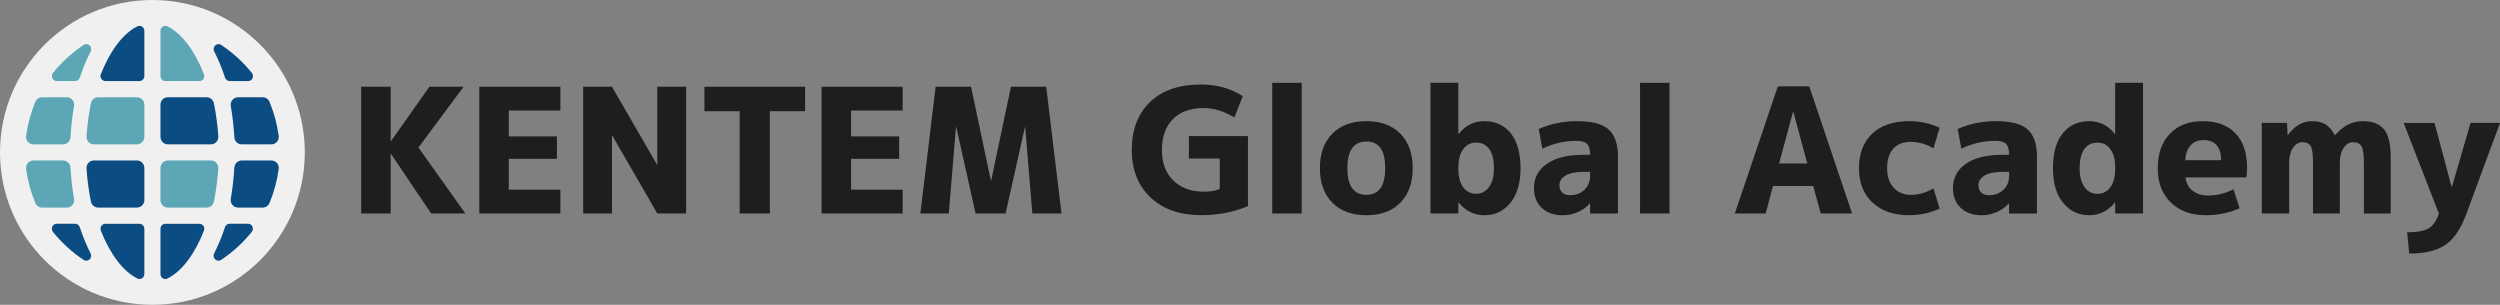 <?xml version="1.0" encoding="UTF-8"?>
<svg id="_レイヤー_2" data-name="レイヤー 2" xmlns="http://www.w3.org/2000/svg" viewBox="0 0 932.92 113.75">
  <rect x="0" y="0" width="932.92" height="113.75" fill="#808080" stroke="none"/>
  <defs>
    <style>
      .cls-1 {
        fill: #1e1e1e;
      }

      .cls-2 {
        fill: #f0f0f0;
      }

      .cls-3 {
        fill: #5ca6b5;
      }

      .cls-4 {
        fill: #0b4c82;
      }
    </style>
  </defs>
  <g id="_レイヤー_1-2" data-name="レイヤー 1">
    <g>
      <g>
        <polygon class="cls-1" points="145.79 32.37 145.79 52.65 145.92 52.65 160.24 32.37 173 32.37 156.15 55.04 173.65 79.66 160.88 79.66 145.92 57.44 145.79 57.44 145.79 79.66 134.77 79.66 134.77 32.37 145.79 32.37"/>
        <polygon class="cls-1" points="189.87 41.25 189.87 50.9 207.82 50.9 207.82 59.26 189.87 59.26 189.87 70.79 209.12 70.79 209.12 79.66 178.86 79.66 178.86 32.37 209.12 32.37 209.12 41.25 189.87 41.25"/>
        <polygon class="cls-1" points="217.62 79.66 217.62 32.37 228.37 32.37 245.15 61.39 245.28 61.39 245.28 32.37 256.04 32.37 256.04 79.66 245.28 79.66 228.5 50.64 228.37 50.64 228.37 79.66 217.62 79.66"/>
        <polygon class="cls-1" points="300.45 32.37 300.45 41.5 287.29 41.5 287.29 79.66 276.02 79.66 276.02 41.5 262.87 41.5 262.87 32.37 300.45 32.37"/>
        <polygon class="cls-1" points="317.6 41.25 317.6 50.9 335.54 50.9 335.54 59.26 317.6 59.26 317.6 70.79 336.84 70.79 336.84 79.66 306.58 79.66 306.58 32.37 336.84 32.37 336.84 41.25 317.6 41.25"/>
        <polygon class="cls-1" points="382.58 47.46 382.45 47.46 375.26 79.66 364.05 79.66 356.86 47.46 356.73 47.46 354.07 79.66 343.45 79.66 349.15 32.37 362.36 32.37 369.75 67.35 369.88 67.35 377.26 32.37 390.41 32.37 396.12 79.66 385.23 79.66 382.58 47.46"/>
      </g>
      <g>
        <g>
          <path class="cls-1" d="M675.14,32.21h-11.7l-16.06,47.46h11.51l2.73-10.27h15.02l2.8,10.27h11.7l-15.99-47.46ZM663.9,61.01l5.2-19.24h.13l5.2,19.24h-10.53Z"/>
          <path class="cls-1" d="M721.52,70.3l2.28,7.54c-3.55,1.65-7.35,2.47-11.38,2.47-5.72,0-10.27-1.57-13.65-4.71-3.38-3.14-5.07-7.42-5.07-12.84s1.65-9.75,4.94-12.87c3.29-3.12,7.89-4.68,13.78-4.68,4.03,0,7.82.82,11.38,2.47l-2.28,7.67c-2.73-1.6-5.57-2.4-8.52-2.4-2.77,0-4.93.83-6.47,2.5-1.54,1.67-2.31,4.11-2.31,7.31s.81,5.5,2.44,7.28c1.63,1.78,3.74,2.67,6.34,2.67,2.95,0,5.79-.8,8.52-2.41Z"/>
          <path class="cls-1" d="M838.54,62.63c0-5.59-1.45-9.89-4.36-12.9-2.9-3.01-6.98-4.52-12.22-4.52s-9.19,1.57-12.22,4.71c-3.03,3.14-4.55,7.42-4.55,12.84s1.64,9.64,4.91,12.81c3.27,3.16,7.59,4.75,12.97,4.75,4.59,0,8.82-.87,12.68-2.6l-2.28-7.09c-3.08,1.56-6.22,2.34-9.43,2.34-2.38,0-4.32-.6-5.82-1.79-1.5-1.19-2.39-2.85-2.7-4.97h22.75c.17-1.04.26-2.23.26-3.58ZM815.46,59.77c.17-2.43.85-4.28,2.02-5.56,1.17-1.28,2.75-1.92,4.75-1.92,4.38,0,6.59,2.49,6.63,7.48h-13.39Z"/>
          <path class="cls-1" d="M844.03,45.86h9.43l.19,4.55h.13c2.51-3.47,5.48-5.2,8.91-5.2,2.08,0,3.77.39,5.07,1.17,1.3.78,2.47,2.12,3.51,4.03h.13c3.03-3.47,6.44-5.2,10.21-5.2s6.36,1.02,8.03,3.06c1.67,2.04,2.5,5.5,2.5,10.4v21h-10.01v-19.05c0-3.03-.29-5.05-.88-6.05-.58-1-1.66-1.5-3.22-1.5-1.34,0-2.49.7-3.45,2.11-.95,1.41-1.43,3.22-1.43,5.43v19.05h-10.01v-19.05c0-3.03-.28-5.05-.84-6.05-.56-1-1.63-1.5-3.19-1.5-1.34,0-2.49.7-3.44,2.11-.95,1.41-1.43,3.22-1.43,5.43v19.05h-10.21v-33.8Z"/>
          <path class="cls-1" d="M908.48,45.86l6.37,23.86h.13l6.96-23.86h10.99l-12.68,34.26c-1.99,5.37-4.57,9.13-7.74,11.28-3.16,2.14-7.65,3.22-13.46,3.22l-.78-7.93c3.68,0,6.36-.5,8.03-1.49,1.67-1,2.94-2.84,3.8-5.53l-13.13-33.8h11.51Z"/>
          <path class="cls-1" d="M756.64,48.3c-2.32-2.06-6.19-3.09-11.6-3.09s-10.12.98-14.5,2.93l1.36,7.35c4.03-1.95,8.26-2.93,12.68-2.93,1.91,0,3.24.37,4,1.11.76.74,1.14,2.06,1.14,3.97v.13h-2.41c-5.98,0-10.56,1.13-13.75,3.38-3.19,2.25-4.78,5.24-4.78,8.97,0,3.16.98,5.66,2.93,7.48,1.95,1.82,4.55,2.73,7.8,2.73,2.17,0,4.24-.49,6.21-1.46,1.6-.79,2.93-1.82,4-3.05v3.87h10.4v-21.26c0-4.68-1.16-8.05-3.48-10.11ZM749.72,65.69c0,2.08-.7,3.79-2.11,5.14-1.41,1.34-3.2,2.02-5.36,2.02-1.21,0-2.18-.33-2.89-.98-.72-.65-1.07-1.56-1.07-2.73,0-1.52.77-2.73,2.31-3.64,1.54-.91,3.78-1.37,6.73-1.37h2.41v1.56Z"/>
          <path class="cls-1" d="M789.31,30.91v19.05h-.13c-2.51-3.16-5.72-4.75-9.62-4.75-4.12,0-7.39,1.52-9.82,4.55-2.43,3.03-3.64,7.37-3.64,13s1.26,9.81,3.77,12.9c2.51,3.1,5.74,4.65,9.69,4.65s7.17-1.63,9.75-4.86v4.21h10.4V30.91h-10.4ZM789.31,63.09c0,2.95-.61,5.22-1.82,6.83-1.21,1.6-2.82,2.41-4.81,2.41s-3.54-.83-4.78-2.5c-1.24-1.67-1.85-4.02-1.85-7.05s.59-5.55,1.76-7.15c1.17-1.6,2.79-2.41,4.88-2.41s3.6.81,4.81,2.44c1.21,1.63,1.82,3.89,1.82,6.79v.65Z"/>
        </g>
        <g>
          <path class="cls-1" d="M449.13,40.33c-4.9,0-8.71,1.38-11.44,4.13-2.73,2.75-4.1,6.58-4.1,11.47s1.42,8.67,4.26,11.44c2.84,2.77,6.66,4.16,11.47,4.16,2.12,0,4.07-.33,5.85-.98v-11.38h-11.51v-8.39h22.04v26.13c-5.29,2.25-11.12,3.38-17.49,3.38-7.89,0-14.17-2.2-18.85-6.6-4.68-4.4-7.02-10.33-7.02-17.78s2.28-13.49,6.83-17.85c4.55-4.36,10.83-6.53,18.85-6.53,6.07,0,11.31,1.45,15.73,4.36l-3.12,7.93c-3.9-2.34-7.74-3.51-11.51-3.51Z"/>
          <rect class="cls-1" x="474.76" y="30.91" width="10.99" height="48.76"/>
          <path class="cls-1" d="M522.6,49.92c-3.06-3.14-7.29-4.71-12.71-4.71s-9.66,1.57-12.74,4.71c-3.08,3.14-4.62,7.42-4.62,12.84s1.54,9.7,4.62,12.84c3.08,3.14,7.32,4.71,12.74,4.71s9.65-1.57,12.71-4.71c3.06-3.14,4.58-7.42,4.58-12.84s-1.53-9.7-4.58-12.84ZM509.89,72.71c-4.72,0-7.09-3.32-7.09-9.95s2.36-9.95,7.09-9.95,7.02,3.32,7.02,9.95-2.34,9.95-7.02,9.95Z"/>
          <rect class="cls-1" x="612.01" y="30.91" width="10.99" height="48.76"/>
          <path class="cls-1" d="M600.29,48.3c-2.32-2.06-6.19-3.09-11.6-3.09s-10.12.98-14.5,2.93l1.36,7.35c4.03-1.95,8.26-2.93,12.68-2.93,1.91,0,3.24.37,4,1.11.76.74,1.14,2.06,1.14,3.97v.13h-2.41c-5.98,0-10.56,1.13-13.75,3.38-3.19,2.25-4.78,5.24-4.78,8.97,0,3.16.98,5.66,2.93,7.48,1.95,1.82,4.55,2.73,7.8,2.73,2.17,0,4.24-.49,6.21-1.46,1.6-.79,2.93-1.82,4-3.05v3.87h10.4v-21.26c0-4.68-1.16-8.05-3.48-10.11ZM593.36,65.69c0,2.08-.7,3.79-2.11,5.14-1.41,1.34-3.2,2.02-5.36,2.02-1.21,0-2.18-.33-2.89-.98-.72-.65-1.07-1.56-1.07-2.73,0-1.52.77-2.73,2.31-3.64,1.54-.91,3.78-1.37,6.73-1.37h2.41v1.56Z"/>
          <path class="cls-1" d="M563.78,49.76c-2.43-3.03-5.7-4.55-9.82-4.55-3.9,0-7.11,1.58-9.62,4.75h-.13v-19.05h-10.4v48.76h10.4v-4.2c2.58,3.22,5.83,4.85,9.75,4.85s7.17-1.55,9.69-4.65c2.51-3.1,3.77-7.4,3.77-12.9s-1.21-9.97-3.64-13ZM555.63,69.82c-1.23,1.67-2.83,2.5-4.78,2.5s-3.6-.8-4.81-2.41c-1.21-1.6-1.82-3.88-1.82-6.83v-.65c0-2.9.61-5.17,1.82-6.79,1.21-1.63,2.82-2.44,4.81-2.44s3.71.8,4.88,2.41c1.17,1.6,1.75,3.99,1.75,7.15s-.62,5.39-1.85,7.05Z"/>
        </g>
      </g>
    </g>
    <g>
      <circle class="cls-2" cx="56.87" cy="56.87" r="56.87"/>
      <g>
        <path class="cls-4" d="M51.3,9.81c-5.42,2.67-10.21,9.12-13.67,17.88-.48,1.22.41,2.55,1.7,2.55h12.71c1.01,0,1.83-.83,1.83-1.86V11.51c0-1.35-1.38-2.28-2.57-1.7Z"/>
        <path class="cls-3" d="M51.13,36.29h-14.51c-1.31,0-2.42.94-2.69,2.25-.79,3.91-1.36,8.04-1.65,12.32-.11,1.62,1.14,3,2.74,3h16.11c1.51,0,2.74-1.25,2.74-2.79v-11.99c0-1.54-1.23-2.79-2.74-2.79Z"/>
        <path class="cls-3" d="M24.94,36.29h-9.24c-1.12,0-2.11.7-2.54,1.75-1.65,3.99-2.81,8.24-3.42,12.67-.23,1.67,1.07,3.15,2.72,3.15h11.1c1.44,0,2.64-1.14,2.73-2.6.24-4.05.69-7.96,1.33-11.7.3-1.71-.99-3.27-2.69-3.27Z"/>
        <path class="cls-3" d="M21.19,30.25h6.87c.79,0,1.48-.52,1.73-1.28,1.16-3.53,2.52-6.8,4.04-9.78.87-1.71-1.04-3.47-2.63-2.41-4.31,2.87-8.16,6.39-11.42,10.43-.98,1.22-.14,3.05,1.41,3.05Z"/>
        <path class="cls-4" d="M51.3,103.94c-5.42-2.67-10.21-9.12-13.67-17.88-.48-1.22.41-2.55,1.7-2.55h12.71c1.01,0,1.83.83,1.83,1.86v16.88c0,1.35-1.38,2.28-2.57,1.7Z"/>
        <path class="cls-4" d="M51.13,77.46h-14.51c-1.31,0-2.42-.94-2.69-2.25-.79-3.91-1.36-8.04-1.65-12.32-.11-1.62,1.14-3,2.74-3h16.11c1.51,0,2.74,1.25,2.74,2.79v11.99c0,1.54-1.23,2.79-2.74,2.79Z"/>
        <path class="cls-3" d="M24.94,77.46h-9.24c-1.12,0-2.11-.7-2.54-1.75-1.65-3.99-2.81-8.24-3.42-12.67-.23-1.67,1.07-3.15,2.72-3.15h11.1c1.44,0,2.64,1.14,2.73,2.6.24,4.05.69,7.96,1.33,11.7.3,1.71-.99,3.27-2.69,3.27Z"/>
        <path class="cls-4" d="M21.17,83.5h6.87c.79,0,1.48.52,1.73,1.28,1.16,3.53,2.52,6.8,4.04,9.78.87,1.71-1.04,3.47-2.63,2.41-4.31-2.87-8.16-6.39-11.42-10.43-.98-1.22-.14-3.05,1.41-3.05Z"/>
        <path class="cls-4" d="M62.45,103.94c5.42-2.67,10.21-9.12,13.67-17.88.48-1.22-.41-2.55-1.7-2.55h-12.71c-1.01,0-1.83.83-1.83,1.86v16.88c0,1.35,1.38,2.28,2.57,1.7Z"/>
        <path class="cls-3" d="M62.62,77.46h14.51c1.31,0,2.42-.94,2.69-2.25.79-3.91,1.36-8.04,1.65-12.32.11-1.62-1.14-3-2.74-3h-16.11c-1.51,0-2.74,1.25-2.74,2.79v11.99c0,1.54,1.23,2.79,2.74,2.79Z"/>
        <path class="cls-4" d="M88.81,77.46h9.24c1.12,0,2.11-.7,2.54-1.75,1.65-3.99,2.81-8.24,3.42-12.67.23-1.67-1.07-3.15-2.72-3.15h-11.1c-1.44,0-2.64,1.14-2.73,2.6-.24,4.05-.69,7.96-1.33,11.7-.3,1.71.99,3.27,2.69,3.27Z"/>
        <path class="cls-4" d="M92.55,83.5h-6.87c-.79,0-1.48.52-1.73,1.28-1.16,3.53-2.52,6.8-4.04,9.78-.87,1.71,1.04,3.47,2.63,2.41,4.31-2.87,8.16-6.39,11.42-10.43.98-1.22.14-3.05-1.41-3.05Z"/>
        <path class="cls-3" d="M62.45,9.81c5.42,2.67,10.21,9.12,13.67,17.88.48,1.22-.41,2.55-1.7,2.55h-12.71c-1.01,0-1.83-.83-1.83-1.86V11.51c0-1.35,1.38-2.28,2.57-1.7Z"/>
        <path class="cls-4" d="M62.62,36.29h14.51c1.31,0,2.42.94,2.69,2.25.79,3.91,1.36,8.04,1.65,12.32.11,1.62-1.14,3-2.74,3h-16.11c-1.51,0-2.74-1.25-2.74-2.79v-11.99c0-1.54,1.23-2.79,2.74-2.79Z"/>
        <path class="cls-4" d="M88.81,36.29h9.24c1.12,0,2.11.7,2.54,1.75,1.65,3.99,2.81,8.24,3.42,12.67.23,1.67-1.07,3.15-2.72,3.15h-11.1c-1.44,0-2.64-1.14-2.73-2.6-.24-4.05-.69-7.96-1.33-11.7-.3-1.71.99-3.27,2.69-3.27Z"/>
        <path class="cls-4" d="M92.58,30.25h-6.87c-.79,0-1.48-.52-1.73-1.28-1.16-3.53-2.52-6.8-4.04-9.78-.87-1.71,1.04-3.47,2.63-2.41,4.31,2.87,8.16,6.39,11.42,10.43.98,1.22.14,3.05-1.41,3.05Z"/>
      </g>
    </g>
  </g>
</svg>